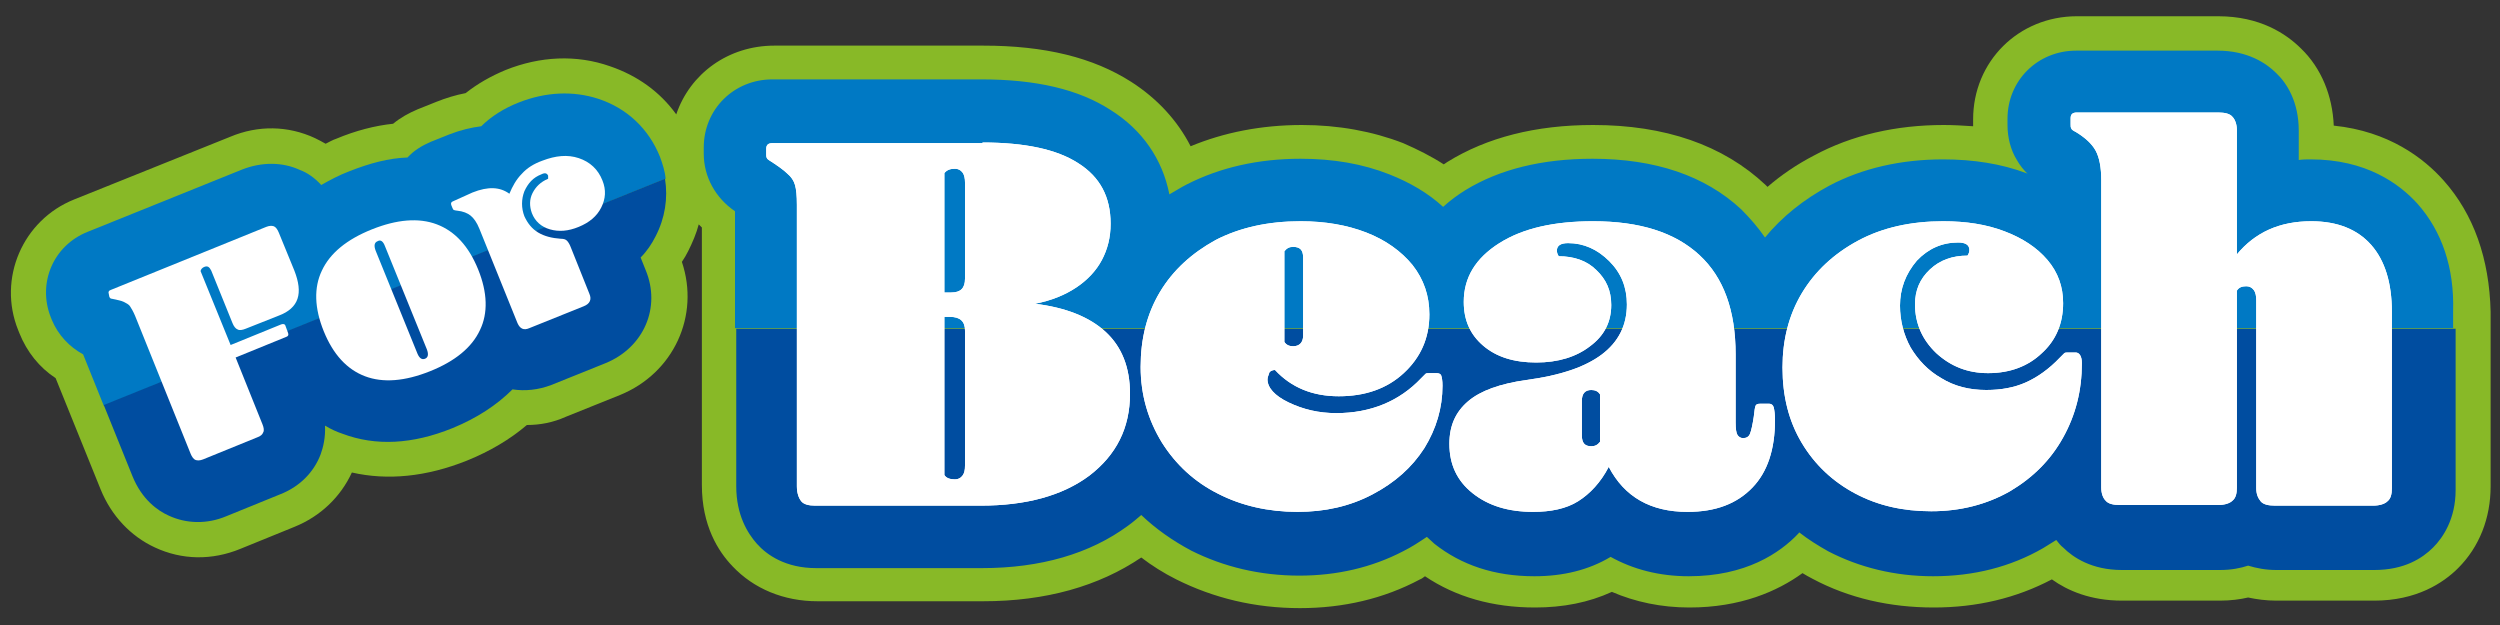 <?xml version="1.0" encoding="utf-8"?>
<!-- Generator: Adobe Illustrator 21.1.0, SVG Export Plug-In . SVG Version: 6.00 Build 0)  -->
<svg version="1.1" id="レイヤー_1" xmlns="http://www.w3.org/2000/svg" xmlns:xlink="http://www.w3.org/1999/xlink" x="0px"
	 y="0px" viewBox="0 0 400 100" style="enable-background:new 0 0 400 100;" xml:space="preserve">
<rect x="0" y="0" width="400" height="100" fill="#333333" stroke="none"/>
<style type="text/css">
	.st0{fill:#88B927;}
	.st1{fill:#004DA0;}
	.st2{fill:#0079C4;}
	.st3{fill:#FFFFFF;}
</style>
<g>
	<path class="st0" d="M391,28.9c-3.2-3.6-8.8-7.9-17.6-8.8c-0.2-4.8-2-9.2-5.2-12.3c-2.4-2.4-6.6-5.2-13.3-5.2h-22.6
		c-9.3,0-16.6,7.2-16.6,16.5v1c0,0,0,0.1,0,0.1c-1.5-0.1-3.1-0.2-4.7-0.2c-7.6,0-14.7,1.6-20.8,4.9c-2.7,1.4-5.2,3.1-7.4,5
		c-0.1-0.1-0.2-0.2-0.3-0.3c-6.8-6.4-16.1-9.6-27.6-9.6c-9.2,0-17,2-23.3,5.9c-0.2,0.1-0.4,0.3-0.6,0.4c-2-1.3-4.2-2.4-6.5-3.4
		c-4.9-1.9-10.4-2.9-16.2-2.9c-6.5,0-12.5,1.2-17.8,3.4c-2.1-4.1-5.3-7.6-9.5-10.3c-6.1-3.9-13.8-5.8-23.7-5.8h-33.4
		c-7.4,0-13.5,4.5-15.7,11c-2.6-3.6-6.2-6.2-10.6-7.7C92.2,8.7,86.4,9,80.9,11.2c-2.4,1-4.5,2.2-6.4,3.7c-1.6,0.3-3.2,0.8-4.7,1.4
		l-3,1.2c-1.4,0.6-2.7,1.3-3.9,2.3c-2.9,0.3-6,1.1-9.1,2.4c-0.6,0.2-1.1,0.5-1.7,0.8c-0.5-0.3-1.1-0.6-1.7-0.9
		c-4.3-2-9.1-2.1-13.6-0.2L11.9,31.9c-8.3,3.3-12.3,12.7-9,20.9l0.2,0.5c1.2,3,3.2,5.5,5.8,7.2l7.2,17.8c1.7,4.2,4.8,7.5,8.7,9.3
		c4.3,2,9.1,2.1,13.7,0.2l8.6-3.5c4.2-1.7,7.4-4.8,9.2-8.7c5.7,1.3,11.9,0.7,18.4-1.9c3.7-1.5,6.9-3.4,9.6-5.7
		c2.1,0,4.2-0.4,6.2-1.3l8.7-3.5c8.6-3.5,12.8-12.7,9.9-21.3c0.4-0.6,0.7-1.1,1-1.7c0.7-1.4,1.3-2.8,1.7-4.3
		c0.2,0.2,0.3,0.3,0.5,0.5v41.2c0,6.5,2.6,10.6,4.9,13c3.4,3.6,8.2,5.6,13.6,5.6h26.5c10,0,18.5-2.4,25.3-7c1.7,1.3,3.6,2.5,5.6,3.5
		c6,3,12.6,4.6,19.8,4.6c6.9,0,13.4-1.5,19.2-4.6c0.3-0.1,0.5-0.3,0.8-0.5c4.9,3.3,10.8,5,17.6,5c4.5,0,8.6-0.8,12.3-2.5
		c3.7,1.6,7.9,2.5,12.4,2.5c8.2,0,14.1-2.6,18.1-5.5c0.5,0.3,1,0.6,1.6,0.9c5.8,3.1,12.4,4.6,19.4,4.6c6.9,0,13.2-1.5,18.9-4.5
		c2.5,1.8,6.2,3.4,11.2,3.4h15.7c1.7,0,3.2-0.2,4.5-0.5c1.4,0.3,2.9,0.5,4.5,0.5h15.7c6.7,0,11-2.8,13.4-5.2c3.4-3.4,5.2-8,5.2-13.1
		V49.9C398.3,41.4,395.8,34.3,391,28.9z"/>
	<path class="st1" d="M117.8,77.8c0,4.6,1.8,7.5,3.3,9.2c1.6,1.8,4.6,3.9,9.5,3.9h26.5c9.4,0,17.3-2.3,23.4-6.8
		c0.7-0.5,1.4-1.1,2.1-1.7c2.3,2.2,5,4.1,8,5.7c5.2,2.6,11,4,17.3,4c6,0,11.6-1.3,16.6-3.9c1.4-0.7,2.6-1.5,3.8-2.3
		c0.4,0.4,0.8,0.7,1.2,1.1c4.3,3.4,9.6,5.2,16,5.2c4.6,0,8.7-1,12.2-3.1c3.6,2,7.8,3.1,12.5,3.1c9.1,0,14.6-3.7,17.6-6.9
		c0,0,0-0.1,0.1-0.1c1.4,1.1,3,2.1,4.6,3c5,2.6,10.7,4,16.8,4c6.5,0,12.4-1.5,17.6-4.5c0.7-0.4,1.4-0.9,2.1-1.3
		c0.4,0.5,0.7,0.9,1.1,1.2c1.6,1.6,4.6,3.6,9.4,3.6h15.7c1.8,0,3.3-0.3,4.5-0.7c1.3,0.4,2.8,0.7,4.5,0.7h15.7c4.8,0,7.7-1.9,9.4-3.6
		c1.6-1.6,3.6-4.6,3.6-9.2V52.6H117.8V77.8z"/>
	<path class="st2" d="M386.8,32.6c-2.9-3.2-8.2-7.1-17.1-7.1c-0.6,0-1.3,0-1.9,0.1v-4.7c0-4.6-1.9-7.6-3.6-9.2
		c-1.6-1.6-4.6-3.6-9.4-3.6h-22.6c-6.2,0-11,4.8-11,10.9v1c0,2,0.5,4,1.5,5.6c0.5,0.9,1.1,1.6,1.7,2.2c-0.1,0-0.1-0.1-0.2-0.1
		c-4-1.5-8.5-2.2-13.3-2.2c-6.7,0-12.9,1.4-18.2,4.2c-4.1,2.2-7.6,5-10.3,8.3c-1.1-1.6-2.4-3.1-3.8-4.5c-5.8-5.4-13.8-8.1-23.8-8.1
		c-8.1,0-14.9,1.7-20.3,5c-1.3,0.8-2.5,1.7-3.6,2.7c-2.4-2.2-5.3-3.9-8.6-5.2c-4.3-1.7-9-2.5-14.2-2.5c-6.8,0-12.9,1.4-18.2,4.1
		c-1,0.5-1.9,1.1-2.8,1.6c-1.1-5.6-4.3-10.3-9.4-13.5c-5.1-3.3-11.9-4.9-20.7-4.9h-33.4c-6.2,0-11,4.8-11,10.9v1
		c0,3.7,1.9,7.1,5,9.2l0,0v18.7h274.9v-2.7C392.7,42.8,390.7,37,386.8,32.6z"/>
	<path class="st2" d="M105.6,25.1c-1.8-4.5-5.3-7.8-9.9-9.3c-4-1.3-8.4-1.1-12.7,0.6c-2.3,0.9-4.4,2.2-6,3.8
		c-1.6,0.2-3.3,0.6-5.1,1.3l-3,1.2c-1.4,0.6-2.7,1.4-3.7,2.5c-3,0.1-6,0.9-9.3,2.2c-1.6,0.6-3.1,1.4-4.5,2.2c-1.1-1.2-2.3-2-3.4-2.4
		c-2.8-1.3-6.1-1.3-9.2-0.1L14,37.1c-5.5,2.2-8,8.2-5.9,13.6l0.2,0.5c1,2.4,2.8,4.3,5,5.5l3.3,8.2l89.9-36.3
		C106.4,27.4,106,26.2,105.6,25.1z"/>
	<path class="st1" d="M16.6,64.8l4.6,11.4c1.5,3.7,4,5.5,5.8,6.3c2.8,1.3,6.1,1.4,9.2,0.1l8.6-3.5c3.1-1.2,5.4-3.5,6.5-6.4
		c0.4-1.1,0.8-2.7,0.7-4.6c1,0.6,1.9,1,2.8,1.3c5.3,2,11.2,1.7,17.6-0.9c3.9-1.6,7.1-3.7,9.6-6.2c2,0.3,4.1,0.1,6.2-0.7l8.7-3.5
		c6.1-2.5,8.9-8.9,6.4-14.9l-0.8-2c1-1,1.8-2.2,2.4-3.4c1.5-2.9,2-6.1,1.5-9.2L16.6,64.8z"/>
	<g>
		<path class="st3" d="M157.2,22.8c6.8,0,11.9,1.1,15.3,3.3c3.5,2.2,5.2,5.4,5.2,9.7c0,2.2-0.5,4.1-1.4,5.8
			c-0.9,1.7-2.3,3.2-4.1,4.4c-1.8,1.2-4,2.1-6.6,2.6c4.9,0.6,8.7,2.1,11.3,4.5c2.6,2.4,3.9,5.7,3.9,9.9c0,5.5-2.2,9.8-6.5,13.1
			c-4.3,3.2-10.1,4.8-17.4,4.8h-26.5c-1,0-1.8-0.2-2.2-0.7c-0.4-0.5-0.7-1.3-0.7-2.4v-45c0-1.5-0.1-2.5-0.3-3.2
			c-0.2-0.7-0.6-1.3-1.2-1.8c-0.6-0.6-1.6-1.3-3-2.2c-0.3-0.2-0.4-0.4-0.4-0.8v-1c0-0.6,0.3-0.9,1-0.9H157.2z M151.1,46.8h1.1
			c1.5,0,2.2-0.7,2.2-2.2V29.2c0-0.6-0.1-1.2-0.4-1.6c-0.3-0.4-0.7-0.6-1.2-0.6c-0.8,0-1.3,0.2-1.7,0.7V46.8z M151.1,50.7V76
			c0.3,0.5,0.9,0.7,1.7,0.7c0.5,0,0.9-0.2,1.2-0.6c0.3-0.4,0.4-0.9,0.4-1.6V52.9c0-1.5-0.8-2.2-2.4-2.2H151.1z"/>
		<path class="st3" d="M202.8,60.7c0,1.3,1.1,2.6,3.4,3.7c2.3,1.1,4.8,1.7,7.6,1.7c5.5,0,10.1-1.9,13.6-5.6c0.3-0.3,0.6-0.6,0.7-0.7
			c0.1-0.1,0.4-0.1,0.7-0.1h1c0.4,0,0.7,0.1,0.8,0.4c0.1,0.3,0.2,0.8,0.2,1.6c0,3.6-1,6.9-2.9,10c-2,3.1-4.7,5.5-8.3,7.4
			c-3.6,1.9-7.6,2.8-12,2.8c-4.7,0-9-1-12.7-2.9c-3.8-1.9-6.8-4.7-9-8.2c-2.2-3.6-3.4-7.6-3.4-12.1c0-4.5,1-8.5,3.1-12
			c2.1-3.5,5.1-6.2,8.9-8.3c3.9-2,8.4-3,13.6-3c3.9,0,7.4,0.6,10.5,1.8c3.1,1.2,5.6,3,7.4,5.2c1.8,2.3,2.7,4.9,2.7,7.9
			c0,3.8-1.4,6.9-4.1,9.4c-2.7,2.5-6.2,3.7-10.4,3.7c-4.2,0-7.6-1.4-10.2-4.2c-0.3,0-0.7,0.1-0.9,0.4C203,60,202.8,60.3,202.8,60.7z
			 M205.5,54.7c0.3,0.5,0.8,0.7,1.4,0.7c1,0,1.6-0.6,1.6-1.7V41.2c0-1.2-0.5-1.7-1.6-1.7c-0.6,0-1,0.2-1.4,0.7V54.7z"/>
		<path class="st3" d="M270,81.9c-5.9,0-10.1-2.4-12.6-7.2c-1.3,2.5-3,4.3-4.9,5.5s-4.4,1.7-7.2,1.7c-4,0-7.2-1-9.7-3
			s-3.7-4.6-3.7-7.9c0-2.9,1-5.1,3-6.8c2-1.7,5.1-2.8,9.3-3.4c10.7-1.4,16.1-5.4,16.1-12.1c0-2.7-0.9-5-2.8-6.9
			c-1.9-1.9-4.1-2.9-6.6-2.9c-1.2,0-1.8,0.4-1.8,1.2c0,0.3,0.1,0.6,0.3,0.9c2.4,0,4.5,0.7,6,2.2c1.6,1.5,2.4,3.3,2.4,5.6
			c0,2.7-1.1,4.9-3.4,6.6c-2.2,1.7-5.1,2.6-8.6,2.6c-3.6,0-6.4-0.9-8.5-2.7c-2.1-1.8-3.1-4.1-3.1-7c0-3.9,1.9-7,5.7-9.4
			c3.8-2.4,8.8-3.5,15-3.5c7.5,0,13.1,1.8,17,5.4c3.9,3.6,5.8,8.9,5.8,15.9v10.9c0,1,0.1,1.7,0.3,2c0.2,0.3,0.5,0.5,0.9,0.5
			c0.5,0,0.9-0.2,1.1-0.7c0.2-0.5,0.4-1.4,0.6-2.7c0.1-1,0.2-1.6,0.3-1.8c0.1-0.2,0.3-0.3,0.7-0.3h1.5c0.3,0,0.6,0.2,0.7,0.6
			c0.1,0.4,0.2,1.1,0.2,2c0,4.7-1.2,8.3-3.6,10.8C277.9,80.6,274.5,81.9,270,81.9z M256,63.1c-0.3-0.5-0.8-0.7-1.4-0.7
			c-1,0-1.5,0.6-1.5,1.7v5.6c0,1.2,0.5,1.7,1.5,1.7c0.6,0,1-0.2,1.4-0.7V63.1z"/>
		<path class="st3" d="M304,48.9c0,2.4,0.6,4.7,1.7,6.7c1.2,2,2.8,3.7,4.9,4.9c2.1,1.3,4.5,1.9,7.2,1.9c2.4,0,4.5-0.4,6.3-1.2
			c1.8-0.8,3.7-2.1,5.5-4c0.3-0.3,0.6-0.6,0.7-0.7c0.1-0.1,0.4-0.1,0.7-0.1h1.1c0.6,0,1,0.6,1,1.7c0,4.4-1,8.3-3,11.9
			c-2,3.6-4.8,6.4-8.5,8.6c-3.7,2.1-7.9,3.2-12.6,3.2c-4.5,0-8.5-0.9-12.1-2.8c-3.6-1.9-6.5-4.6-8.6-8.1c-2.1-3.5-3.1-7.5-3.1-12.1
			c0-4.4,1-8.4,3.1-11.9c2.1-3.5,5.1-6.3,9-8.4c3.9-2.1,8.5-3.1,13.6-3.1c3.7,0,6.9,0.5,9.8,1.6c2.9,1.1,5.2,2.6,6.9,4.6
			c1.7,2,2.5,4.3,2.5,6.9c0,3.2-1.1,5.9-3.4,8c-2.2,2.1-5.1,3.2-8.6,3.2c-3.3,0-6-1.1-8.3-3.2c-2.2-2.1-3.4-4.7-3.4-7.8
			c0-2.3,0.8-4.1,2.4-5.6c1.6-1.5,3.6-2.2,6-2.2c0.2-0.3,0.3-0.6,0.3-0.9c0-0.8-0.6-1.2-1.8-1.2c-2.6,0-4.8,1-6.6,2.9
			C304.9,43.8,304,46.2,304,48.9z"/>
		<path class="st3" d="M336.2,28.8c0-2-0.3-3.6-0.9-4.7c-0.6-1.1-1.7-2.1-3.2-3c-0.4-0.2-0.7-0.4-0.7-0.6c-0.1-0.1-0.1-0.3-0.1-0.6
			v-1c0-0.6,0.3-0.9,1-0.9h22.6c1.1,0,1.9,0.2,2.3,0.7c0.4,0.4,0.7,1.2,0.7,2.1v19.9c2.9-3.5,6.8-5.3,11.9-5.3
			c4.2,0,7.4,1.3,9.6,3.8c2.2,2.5,3.3,6.1,3.3,10.7v28.2c0,1-0.2,1.7-0.7,2.1c-0.4,0.4-1.2,0.7-2.3,0.7H364c-1.1,0-1.9-0.2-2.3-0.7
			s-0.7-1.1-0.7-2.1V48c0-0.6-0.1-1.2-0.4-1.6c-0.3-0.4-0.7-0.6-1.2-0.6c-0.7,0-1.2,0.2-1.5,0.7v31.5c0,1-0.2,1.7-0.7,2.1
			c-0.4,0.4-1.2,0.7-2.3,0.7h-15.7c-1.1,0-1.9-0.2-2.3-0.7c-0.4-0.4-0.7-1.1-0.7-2.1V28.8z"/>
	</g>
	<g>
		<path class="st3" d="M157.2,22.8c6.8,0,11.9,1.1,15.3,3.3c3.5,2.2,5.2,5.4,5.2,9.7c0,2.2-0.5,4.1-1.4,5.8
			c-0.9,1.7-2.3,3.2-4.1,4.4c-1.8,1.2-4,2.1-6.6,2.6c4.9,0.6,8.7,2.1,11.3,4.5c2.6,2.4,3.9,5.7,3.9,9.9c0,5.5-2.2,9.8-6.5,13.1
			c-4.3,3.2-10.1,4.8-17.4,4.8h-26.5c-1,0-1.8-0.2-2.2-0.7c-0.4-0.5-0.7-1.3-0.7-2.4v-45c0-1.5-0.1-2.5-0.3-3.2
			c-0.2-0.7-0.6-1.3-1.2-1.8c-0.6-0.6-1.6-1.3-3-2.2c-0.3-0.2-0.4-0.4-0.4-0.8v-1c0-0.6,0.3-0.9,1-0.9H157.2z M151.1,46.8h1.1
			c1.5,0,2.2-0.7,2.2-2.2V29.2c0-0.6-0.1-1.2-0.4-1.6c-0.3-0.4-0.7-0.6-1.2-0.6c-0.8,0-1.3,0.2-1.7,0.7V46.8z M151.1,50.7V76
			c0.3,0.5,0.9,0.7,1.7,0.7c0.5,0,0.9-0.2,1.2-0.6c0.3-0.4,0.4-0.9,0.4-1.6V52.9c0-1.5-0.8-2.2-2.4-2.2H151.1z"/>
		<path class="st3" d="M202.8,60.7c0,1.3,1.1,2.6,3.4,3.7c2.3,1.1,4.8,1.7,7.6,1.7c5.5,0,10.1-1.9,13.6-5.6c0.3-0.3,0.6-0.6,0.7-0.7
			c0.1-0.1,0.4-0.1,0.7-0.1h1c0.4,0,0.7,0.1,0.8,0.4c0.1,0.3,0.2,0.8,0.2,1.6c0,3.6-1,6.9-2.9,10c-2,3.1-4.7,5.5-8.3,7.4
			c-3.6,1.9-7.6,2.8-12,2.8c-4.7,0-9-1-12.7-2.9c-3.8-1.9-6.8-4.7-9-8.2c-2.2-3.6-3.4-7.6-3.4-12.1c0-4.5,1-8.5,3.1-12
			c2.1-3.5,5.1-6.2,8.9-8.3c3.9-2,8.4-3,13.6-3c3.9,0,7.4,0.6,10.5,1.8c3.1,1.2,5.6,3,7.4,5.2c1.8,2.3,2.7,4.9,2.7,7.9
			c0,3.8-1.4,6.9-4.1,9.4c-2.7,2.5-6.2,3.7-10.4,3.7c-4.2,0-7.6-1.4-10.2-4.2c-0.3,0-0.7,0.1-0.9,0.4C203,60,202.8,60.3,202.8,60.7z
			 M205.5,54.7c0.3,0.5,0.8,0.7,1.4,0.7c1,0,1.6-0.6,1.6-1.7V41.2c0-1.2-0.5-1.7-1.6-1.7c-0.6,0-1,0.2-1.4,0.7V54.7z"/>
		<path class="st3" d="M270,81.9c-5.9,0-10.1-2.4-12.6-7.2c-1.3,2.5-3,4.3-4.9,5.5s-4.4,1.7-7.2,1.7c-4,0-7.2-1-9.7-3
			s-3.7-4.6-3.7-7.9c0-2.9,1-5.1,3-6.8c2-1.7,5.1-2.8,9.3-3.4c10.7-1.4,16.1-5.4,16.1-12.1c0-2.7-0.9-5-2.8-6.9
			c-1.9-1.9-4.1-2.9-6.6-2.9c-1.2,0-1.8,0.4-1.8,1.2c0,0.3,0.1,0.6,0.3,0.9c2.4,0,4.5,0.7,6,2.2c1.6,1.5,2.4,3.3,2.4,5.6
			c0,2.7-1.1,4.9-3.4,6.6c-2.2,1.7-5.1,2.6-8.6,2.6c-3.6,0-6.4-0.9-8.5-2.7c-2.1-1.8-3.1-4.1-3.1-7c0-3.9,1.9-7,5.7-9.4
			c3.8-2.4,8.8-3.5,15-3.5c7.5,0,13.1,1.8,17,5.4c3.9,3.6,5.8,8.9,5.8,15.9v10.9c0,1,0.1,1.7,0.3,2c0.2,0.3,0.5,0.5,0.9,0.5
			c0.5,0,0.9-0.2,1.1-0.7c0.2-0.5,0.4-1.4,0.6-2.7c0.1-1,0.2-1.6,0.3-1.8c0.1-0.2,0.3-0.3,0.7-0.3h1.5c0.3,0,0.6,0.2,0.7,0.6
			c0.1,0.4,0.2,1.1,0.2,2c0,4.7-1.2,8.3-3.6,10.8C277.9,80.6,274.5,81.9,270,81.9z M256,63.1c-0.3-0.5-0.8-0.7-1.4-0.7
			c-1,0-1.5,0.6-1.5,1.7v5.6c0,1.2,0.5,1.7,1.5,1.7c0.6,0,1-0.2,1.4-0.7V63.1z"/>
		<path class="st3" d="M304,48.9c0,2.4,0.6,4.7,1.7,6.7c1.2,2,2.8,3.7,4.9,4.9c2.1,1.3,4.5,1.9,7.2,1.9c2.4,0,4.5-0.4,6.3-1.2
			c1.8-0.8,3.7-2.1,5.5-4c0.3-0.3,0.6-0.6,0.7-0.7c0.1-0.1,0.4-0.1,0.7-0.1h1.1c0.6,0,1,0.6,1,1.7c0,4.4-1,8.3-3,11.9
			c-2,3.6-4.8,6.4-8.5,8.6c-3.7,2.1-7.9,3.2-12.6,3.2c-4.5,0-8.5-0.9-12.1-2.8c-3.6-1.9-6.5-4.6-8.6-8.1c-2.1-3.5-3.1-7.5-3.1-12.1
			c0-4.4,1-8.4,3.1-11.9c2.1-3.5,5.1-6.3,9-8.4c3.9-2.1,8.5-3.1,13.6-3.1c3.7,0,6.9,0.5,9.8,1.6c2.9,1.1,5.2,2.6,6.9,4.6
			c1.7,2,2.5,4.3,2.5,6.9c0,3.2-1.1,5.9-3.4,8c-2.2,2.1-5.1,3.2-8.6,3.2c-3.3,0-6-1.1-8.3-3.2c-2.2-2.1-3.4-4.7-3.4-7.8
			c0-2.3,0.8-4.1,2.4-5.6c1.6-1.5,3.6-2.2,6-2.2c0.2-0.3,0.3-0.6,0.3-0.9c0-0.8-0.6-1.2-1.8-1.2c-2.6,0-4.8,1-6.6,2.9
			C304.9,43.8,304,46.2,304,48.9z"/>
		<path class="st3" d="M336.2,28.8c0-2-0.3-3.6-0.9-4.7c-0.6-1.1-1.7-2.1-3.2-3c-0.4-0.2-0.7-0.4-0.7-0.6c-0.1-0.1-0.1-0.3-0.1-0.6
			v-1c0-0.6,0.3-0.9,1-0.9h22.6c1.1,0,1.9,0.2,2.3,0.7c0.4,0.4,0.7,1.2,0.7,2.1v19.9c2.9-3.5,6.8-5.3,11.9-5.3
			c4.2,0,7.4,1.3,9.6,3.8c2.2,2.5,3.3,6.1,3.3,10.7v28.2c0,1-0.2,1.7-0.7,2.1c-0.4,0.4-1.2,0.7-2.3,0.7H364c-1.1,0-1.9-0.2-2.3-0.7
			s-0.7-1.1-0.7-2.1V48c0-0.6-0.1-1.2-0.4-1.6c-0.3-0.4-0.7-0.6-1.2-0.6c-0.7,0-1.2,0.2-1.5,0.7v31.5c0,1-0.2,1.7-0.7,2.1
			c-0.4,0.4-1.2,0.7-2.3,0.7h-15.7c-1.1,0-1.9-0.2-2.3-0.7c-0.4-0.4-0.7-1.1-0.7-2.1V28.8z"/>
	</g>
	<g>
		<path class="st3" d="M42.6,36.3c0.5-0.2,0.9-0.2,1.2-0.1c0.3,0.1,0.6,0.5,0.8,1l2.5,6.1c0.7,1.8,0.9,3.3,0.5,4.5
			c-0.4,1.2-1.4,2.1-3,2.7l-5.3,2.1c-0.5,0.2-1,0.3-1.3,0.1c-0.3-0.1-0.6-0.5-0.8-1l-3.4-8.4c-0.3-0.6-0.6-0.8-1.1-0.6
			c-0.3,0.1-0.6,0.4-0.6,0.7l4.8,11.8l8.1-3.3c0.3-0.1,0.6-0.1,0.7,0.3l0.4,1.1c0.1,0.3,0,0.5-0.3,0.6l-8.1,3.3L42,67.9
			c0.2,0.5,0.3,1,0.1,1.3c-0.1,0.3-0.4,0.6-1,0.8l-8.6,3.5c-0.5,0.2-0.9,0.2-1.2,0.1c-0.3-0.1-0.6-0.5-0.8-1l-8.9-22.1
			c-0.3-0.7-0.6-1.2-0.8-1.5c-0.2-0.3-0.6-0.5-1-0.7c-0.4-0.2-1-0.3-1.9-0.5c-0.2,0-0.3-0.1-0.4-0.3L17.4,47c-0.1-0.3,0-0.5,0.3-0.6
			L42.6,36.3z"/>
		<path class="st3" d="M68.8,59.4c-4,1.6-7.5,1.9-10.4,0.8c-2.9-1.1-5.1-3.5-6.6-7.2c-1.5-3.7-1.6-7-0.3-9.7c1.3-2.8,4-5,8-6.6
			s7.5-1.9,10.4-0.8c2.9,1.1,5.1,3.5,6.6,7.2c1.5,3.7,1.6,7,0.3,9.7C75.5,55.6,72.8,57.8,68.8,59.4z M68,57.4
			c0.5-0.2,0.6-0.7,0.3-1.5l-6.7-16.5c-0.3-0.8-0.7-1.1-1.2-0.8c-0.5,0.2-0.6,0.7-0.3,1.5l6.7,16.5C67.1,57.3,67.5,57.6,68,57.4z"/>
		<path class="st3" d="M75.6,30.8c2.5-1,4.4-0.9,5.9,0.2c0.5-1.2,1.1-2.3,2-3.2c0.8-0.9,1.9-1.6,3.3-2.1c2.1-0.8,4-1,5.8-0.4
			c1.8,0.6,3.1,1.8,3.8,3.6c0.6,1.5,0.5,2.9-0.2,4.3c-0.7,1.4-1.9,2.4-3.6,3.1c-1.7,0.7-3.2,0.8-4.6,0.4c-1.4-0.4-2.4-1.3-2.9-2.6
			c-0.4-1.1-0.4-2.2,0.1-3.2s1.3-1.8,2.5-2.3c0-0.2,0-0.3,0-0.5c-0.2-0.4-0.5-0.5-1.1-0.2c-1.3,0.5-2.1,1.4-2.7,2.7
			c-0.5,1.3-0.5,2.7,0,4c0.5,1.1,1.2,2,2.2,2.6c1,0.6,2.2,0.9,3.6,1c0.5,0,0.8,0.1,1,0.3c0.2,0.2,0.4,0.5,0.6,1l3,7.5
			c0.4,0.9,0.1,1.6-0.9,2l-8.7,3.5c-0.9,0.4-1.5,0.1-1.9-0.8l-6.1-15.1c-0.4-1-0.9-1.7-1.4-2.1c-0.5-0.4-1.2-0.7-2.2-0.8
			c-0.2,0-0.4-0.1-0.5-0.1c-0.1-0.1-0.1-0.1-0.2-0.3l-0.2-0.5c-0.1-0.3,0-0.5,0.3-0.6L75.6,30.8z"/>
	</g>
</g>
</svg>
